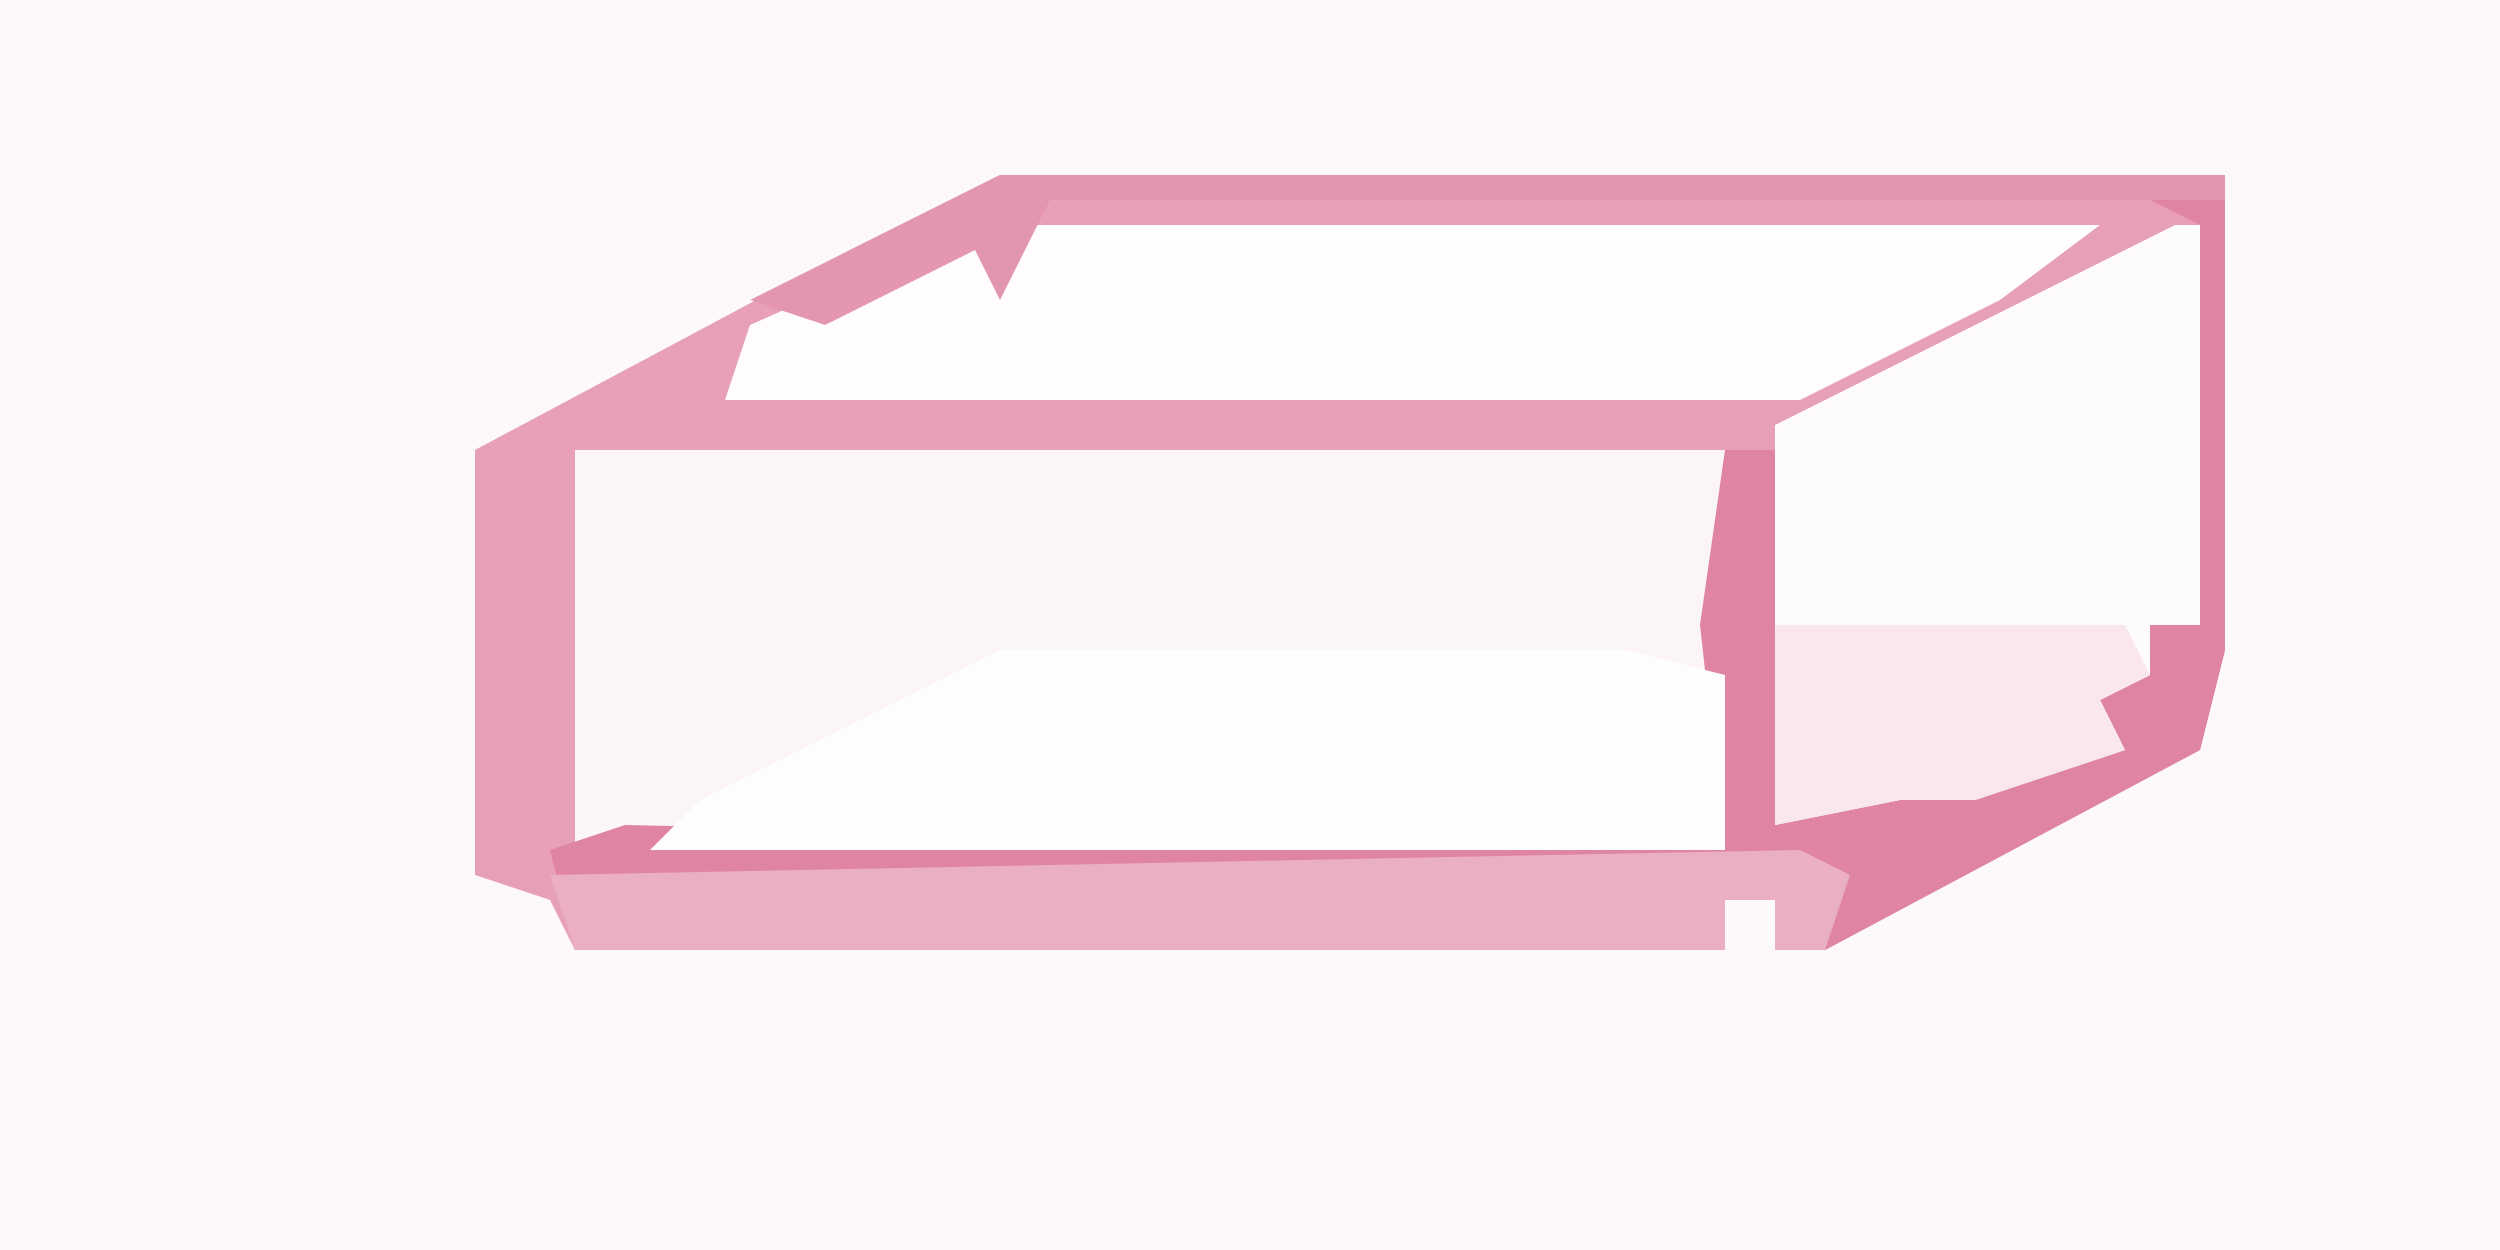 <?xml version="1.0" encoding="UTF-8"?>
<svg version="1.1" xmlns="http://www.w3.org/2000/svg" width="100" height="50">
<path d="M0,0 L100,0 L100,50 L0,50 Z " fill="#FDF9FB" transform="translate(0,0)"/>
<path d="M0,0 L49,0 L49,19 L48,23 L33,31 L31,31 L31,29 L29,29 L29,31 L-17,31 L-18,29 L-21,28 L-21,11 L-6,3 Z " fill="#E7A0B6" transform="translate(40,7)"/>
<path d="M0,0 L46,0 L46,16 L0,16 Z " fill="#FCF5F7" transform="translate(23,18)"/>
<path d="M0,0 L3,0 L3,18 L2,22 L-13,30 L-15,30 L-15,28 L-17,28 L-17,30 L-63,30 L-64,26 L-61,25 L-17,26 L-18,17 L-17,10 L-15,10 L-15,25 L-6,22 L-3,22 L-4,20 L0,19 L0,17 L2,17 L2,1 Z " fill="#E085A1" transform="translate(86,8)"/>
<path d="M0,0 L3,0 L45,0 L41,3 L33,7 L-10,7 L-9,4 Z " fill="#FEFCFC" transform="translate(39,9)"/>
<path d="M0,0 L1,0 L1,16 L-1,16 L-1,18 L-3,19 L-2,21 L-8,23 L-11,23 L-16,24 L-16,8 Z " fill="#FEFBFC" transform="translate(87,9)"/>
<path d="M0,0 L25,0 L29,1 L29,8 L-14,8 L-12,6 Z " fill="#FEFDFE" transform="translate(40,26)"/>
<path d="M0,0 L2,1 L1,4 L-1,4 L-1,2 L-3,2 L-3,4 L-49,4 L-50,1 Z " fill="#EAB0C2" transform="translate(72,34)"/>
<path d="M0,0 L14,0 L15,2 L13,3 L14,5 L8,7 L5,7 L0,8 Z " fill="#F9E7EC" transform="translate(71,25)"/>
<path d="M0,0 L49,0 L49,1 L2,1 L0,5 L-1,3 L-7,6 L-10,5 Z " fill="#E496AF" transform="translate(40,7)"/>
</svg>
